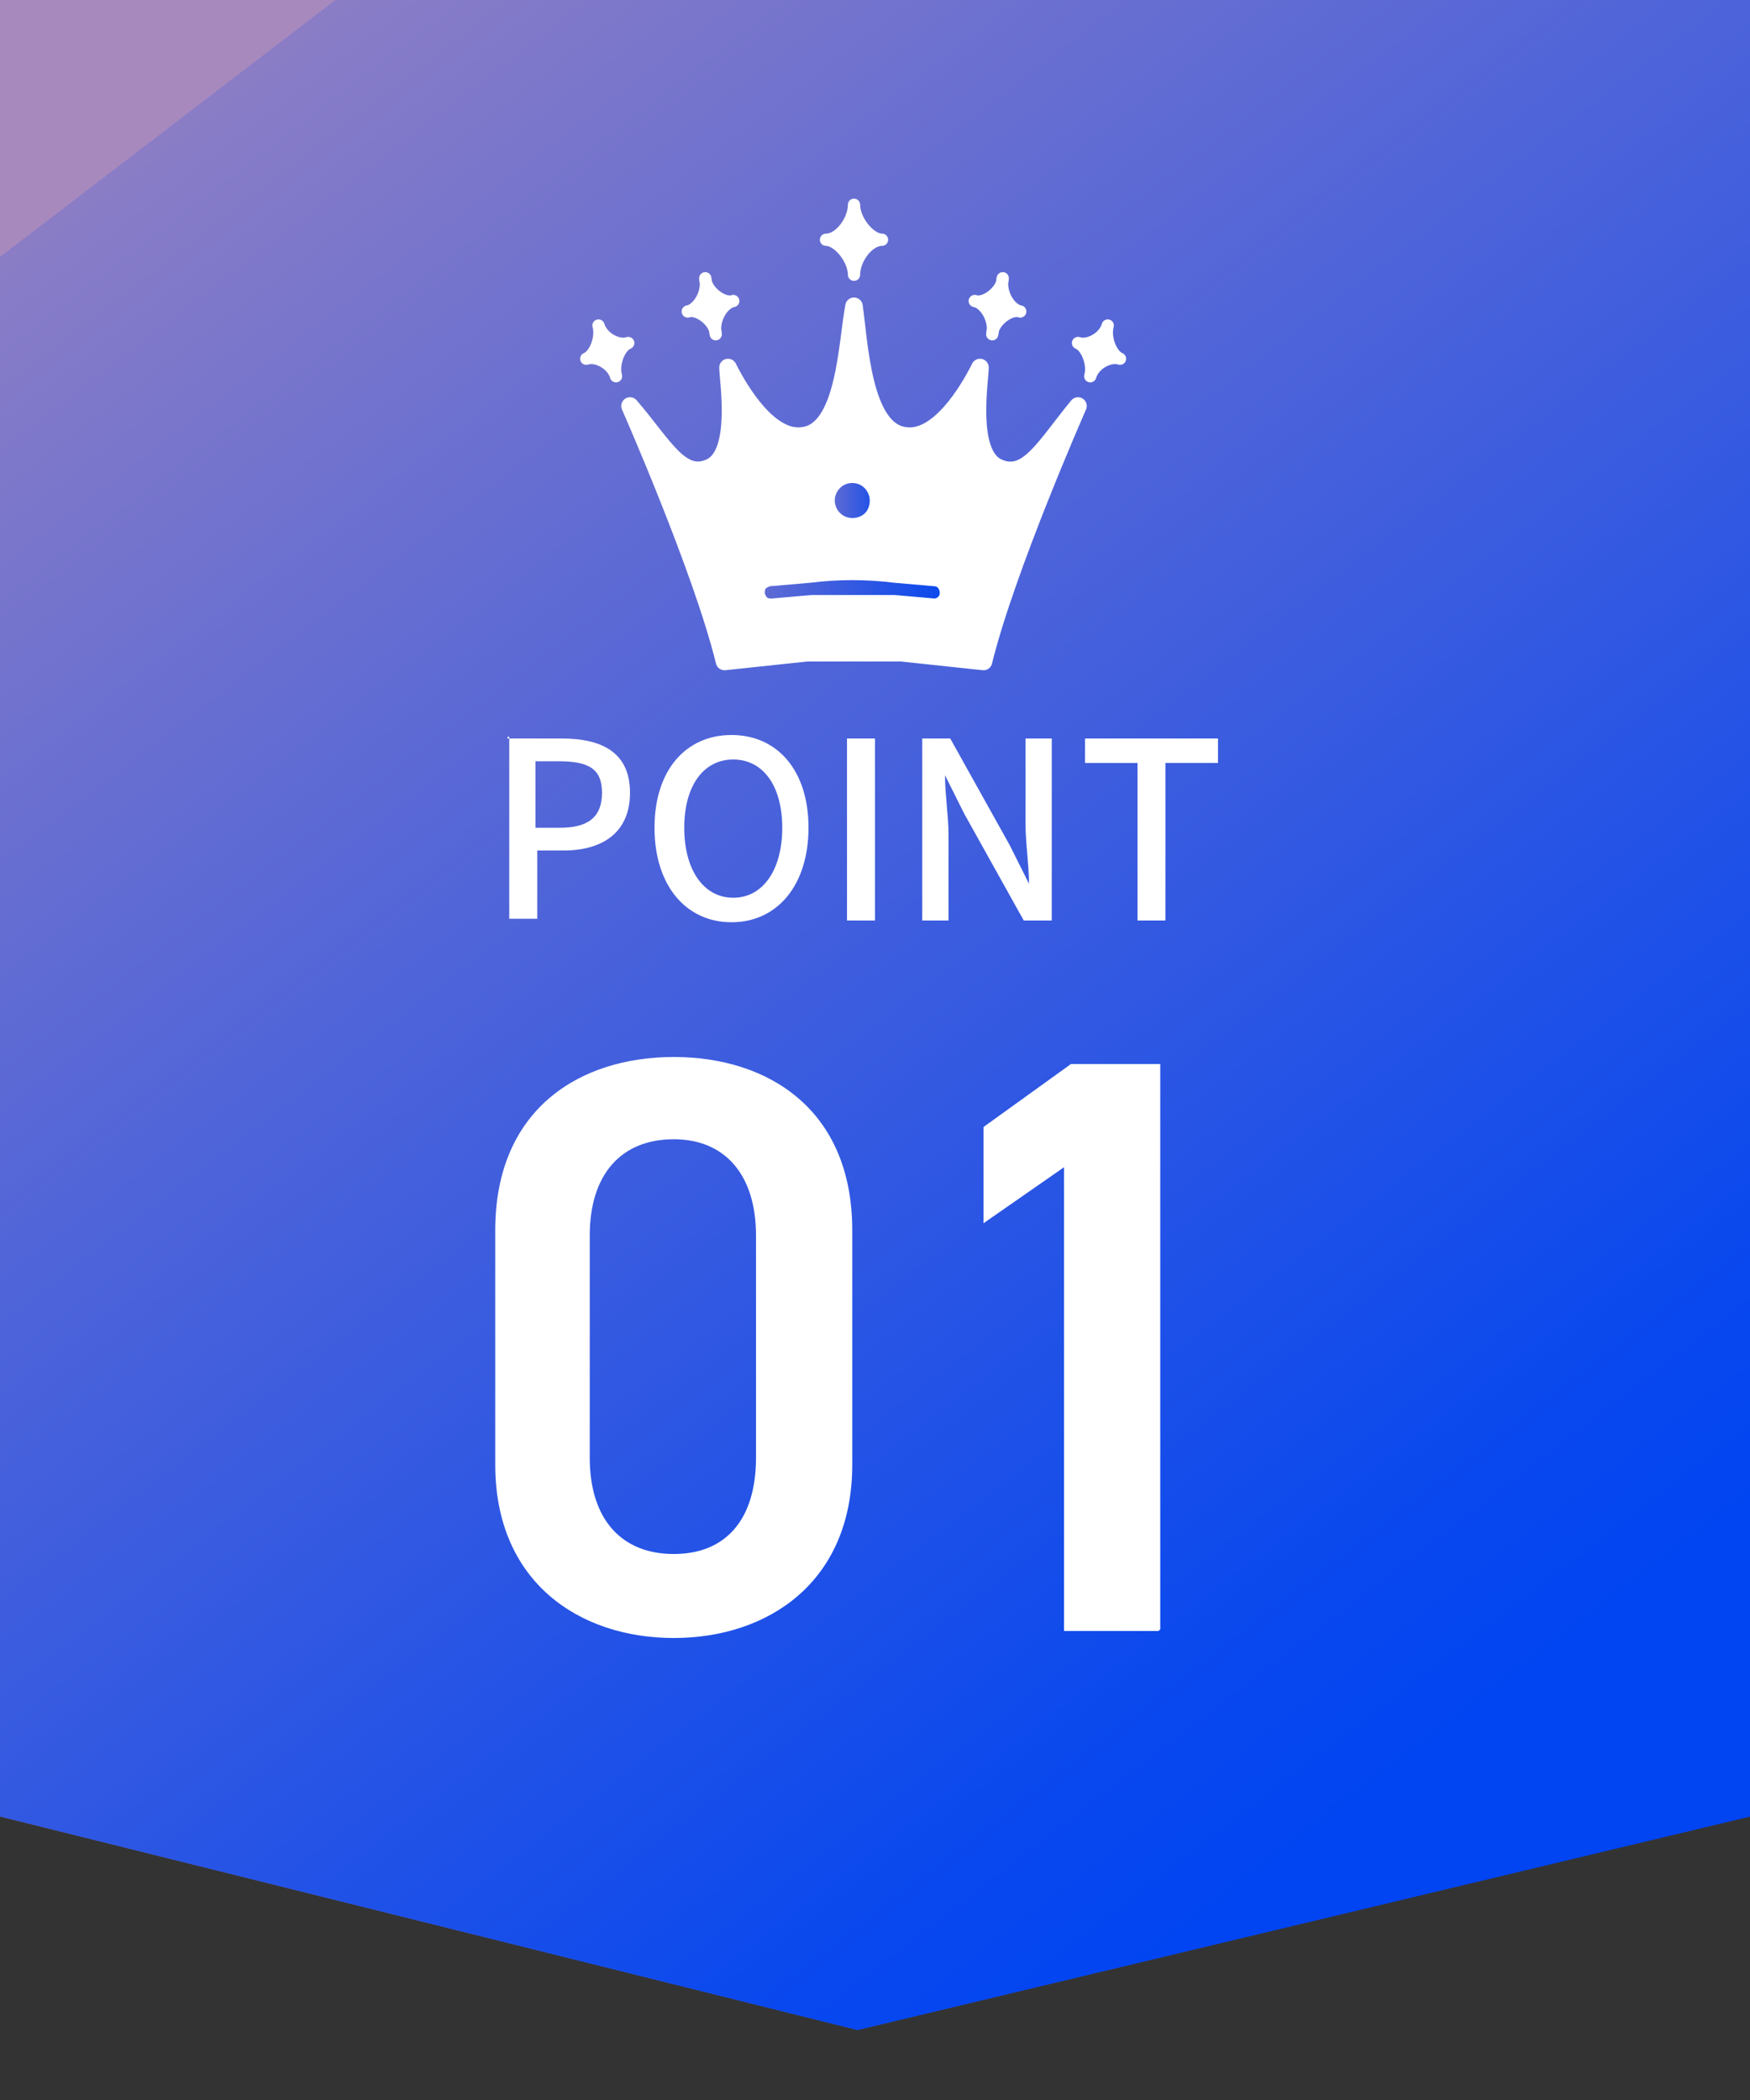 <?xml version="1.0" encoding="UTF-8"?>
<svg id="_レイヤー_2" xmlns="http://www.w3.org/2000/svg" xmlns:xlink="http://www.w3.org/1999/xlink" version="1.1" viewBox="0 0 100 120">
  <rect x="0" y="0" width="100" height="120" fill="#333333" stroke="none"/>
  <!-- Generator: Adobe Illustrator 29.7.1, SVG Export Plug-In . SVG Version: 2.1.1 Build 8)  -->
  <defs>
    <style>
      .st0, .st1, .st2 {
        fill: none;
      }

      .st3 {
        fill: url(#_名称未設定グラデーション_4);
      }

      .st4 {
        fill: url(#_名称未設定グラデーション_3);
      }

      .st5 {
        fill: url(#_名称未設定グラデーション_2);
      }

      .st1 {
        stroke-width: .7px;
      }

      .st1, .st2 {
        stroke: #fff;
        stroke-linecap: round;
        stroke-linejoin: round;
      }

      .st6 {
        fill: #fff;
      }

      .st7 {
        fill: url(#_名称未設定グラデーション);
      }

      .st8 {
        clip-path: url(#clippath);
      }
    </style>
    <linearGradient id="_名称未設定グラデーション" data-name="名称未設定グラデーション" x1="-28.1" y1="941" x2="94.4" y2="941" gradientTransform="translate(0 -883)" gradientUnits="userSpaceOnUse">
      <stop offset="0" stop-color="#a789be"/>
      <stop offset="0" stop-color="#8a7dc6"/>
      <stop offset=".4" stop-color="#4f64d9"/>
      <stop offset=".7" stop-color="#2453e6"/>
      <stop offset=".9" stop-color="#0948ee"/>
      <stop offset="1" stop-color="#0044f2"/>
      <stop offset="1" stop-color="#0044f2"/>
    </linearGradient>
    <clipPath id="clippath">
      <polygon class="st0" points="0 0 0 103.8 49 116 100 103.8 100 0 0 0"/>
    </clipPath>
    <linearGradient id="_名称未設定グラデーション_2" data-name="名称未設定グラデーション 2" x1="12.4" y1="5.2" x2="84.4" y2="99.2" gradientUnits="userSpaceOnUse">
      <stop offset="0" stop-color="#a789be"/>
      <stop offset="0" stop-color="#8a7dc6"/>
      <stop offset=".4" stop-color="#4f64d9"/>
      <stop offset=".7" stop-color="#2453e6"/>
      <stop offset=".9" stop-color="#0948ee"/>
      <stop offset="1" stop-color="#0044f2"/>
      <stop offset="1" stop-color="#0044f2"/>
    </linearGradient>
    <linearGradient id="_名称未設定グラデーション_3" data-name="名称未設定グラデーション 3" x1="38.5" y1="916.7" x2="55.9" y2="916.7" gradientTransform="translate(0 -883)" gradientUnits="userSpaceOnUse">
      <stop offset="0" stop-color="#a789be"/>
      <stop offset="0" stop-color="#8a7dc6"/>
      <stop offset=".4" stop-color="#4f64d9"/>
      <stop offset=".7" stop-color="#2453e6"/>
      <stop offset=".9" stop-color="#0948ee"/>
      <stop offset="1" stop-color="#0044f2"/>
      <stop offset="1" stop-color="#0044f2"/>
    </linearGradient>
    <linearGradient id="_名称未設定グラデーション_4" data-name="名称未設定グラデーション 4" x1="46.2" y1="911.6" x2="51.2" y2="911.6" gradientTransform="translate(0 -883)" gradientUnits="userSpaceOnUse">
      <stop offset="0" stop-color="#a789be"/>
      <stop offset="0" stop-color="#8a7dc6"/>
      <stop offset=".4" stop-color="#4f64d9"/>
      <stop offset=".7" stop-color="#2453e6"/>
      <stop offset=".9" stop-color="#0948ee"/>
      <stop offset="1" stop-color="#0044f2"/>
      <stop offset="1" stop-color="#0044f2"/>
    </linearGradient>
  </defs>
  <g id="_デザイン">
    <g>
      <polygon class="st7" points="0 0 0 103.8 49 116 100 103.8 100 0 0 0"/>
      <g class="st8">
        <polygon class="st5" points="54.9 -45.7 158.9 59.6 45.1 154.4 -58.9 49.1 54.9 -45.7"/>
      </g>
    </g>
    <g>
      <path class="st6" d="M38.5,93.6c-5.4,0-10.2-3.2-10.2-9.9v-13.4c0-6.9,4.8-9.9,10.2-9.9s10.2,3,10.2,9.9v13.4c0,6.7-4.8,9.9-10.2,9.9h0ZM38.5,65.1c-3,0-4.8,2-4.8,5.5v12.7c0,3.5,1.8,5.5,4.8,5.5s4.7-2,4.7-5.5v-12.7c0-3.5-1.8-5.5-4.7-5.5Z"/>
      <path class="st6" d="M66.2,93.2h-5.4v-26.5l-4.6,3.2v-5.5l5-3.6h5.1v32.3h0Z"/>
    </g>
    <g>
      <path class="st6" d="M29,42.2h3.1c2.3,0,3.9.8,3.9,3.1s-1.6,3.3-3.8,3.3h-1.5v3.9h-1.6v-10.4h-.1ZM32,47.3c1.6,0,2.4-.6,2.4-2s-.8-1.8-2.5-1.8h-1.3v3.8s1.4,0,1.4,0Z"/>
      <path class="st6" d="M37.4,47.3c0-3.3,1.8-5.3,4.4-5.3s4.4,2,4.4,5.3-1.8,5.4-4.4,5.4-4.4-2.1-4.4-5.4ZM44.7,47.3c0-2.4-1.1-3.9-2.8-3.9s-2.8,1.5-2.8,3.9,1.1,4,2.8,4,2.8-1.6,2.8-4Z"/>
      <path class="st6" d="M48.4,42.2h1.6v10.4h-1.6s0-10.4,0-10.4Z"/>
      <path class="st6" d="M52.7,42.2h1.6l3.4,6.1,1.1,2.2h0c0-1.1-.2-2.3-.2-3.5v-4.8h1.5v10.4h-1.6l-3.4-6.1-1.1-2.2h0c0,1.1.2,2.3.2,3.4v4.9h-1.5v-10.4h0Z"/>
      <path class="st6" d="M65,43.6h-3v-1.4h7.6v1.4h-3v9h-1.6v-9Z"/>
    </g>
    <g>
      <path class="st6" d="M57,26.7c-1.7-.8-1-5-1-5.7-.7,1.4-2.4,4.2-4.3,3.9-2.4-.3-2.6-5.3-2.9-7.4-.4,2.1-.5,7.1-2.9,7.4-1.9.3-3.6-2.5-4.3-3.9,0,.7.7,4.9-1,5.7s-2.7-1.3-4.6-3.5c0,0,4.1,9.3,5.4,14.6l4.7-.5c.9,0,1.8,0,2.7,0s1.8,0,2.7,0l4.7.5c1.3-5.3,5.4-14.6,5.4-14.6-1.9,2.3-2.9,4.3-4.6,3.5"/>
      <path class="st2" d="M57,26.7c-1.7-.8-1-5-1-5.7-.7,1.4-2.4,4.2-4.3,3.9-2.4-.3-2.6-5.3-2.9-7.4-.4,2.1-.5,7.1-2.9,7.4-1.9.3-3.6-2.5-4.3-3.9,0,.7.7,4.9-1,5.7s-2.7-1.3-4.6-3.5c0,0,4.1,9.3,5.4,14.6l4.7-.5c.9,0,1.8,0,2.7,0s1.8,0,2.7,0l4.7.5c1.3-5.3,5.4-14.6,5.4-14.6-1.9,2.3-2.9,4.3-4.6,3.5h0Z"/>
      <path class="st6" d="M50.4,13.7c-.8,0-1.6,1.1-1.6,2,0-.9-.9-2-1.6-2,.8,0,1.6-1.1,1.6-2,0,.9.9,2,1.6,2"/>
      <path class="st1" d="M50.4,13.7c-.8,0-1.6,1.1-1.6,2,0-.9-.9-2-1.6-2,.8,0,1.6-1.1,1.6-2,0,.9.9,2,1.6,2Z"/>
      <path class="st6" d="M41.9,17.2c-.6.1-1.2,1.1-1,1.9,0-.7-1-1.5-1.6-1.3.6-.1,1.2-1.1,1-1.9,0,.7,1,1.5,1.6,1.3"/>
      <path class="st1" d="M41.9,17.2c-.6.1-1.2,1.1-1,1.9,0-.7-1-1.5-1.6-1.3.6-.1,1.2-1.1,1-1.9,0,.7,1,1.5,1.6,1.3h0Z"/>
      <path class="st6" d="M55.7,17.2c.6.1,1.2,1.1,1,1.9,0-.7,1-1.5,1.6-1.3-.6-.1-1.2-1.1-1-1.9,0,.7-1,1.5-1.6,1.3"/>
      <path class="st1" d="M55.7,17.2c.6.1,1.2,1.1,1,1.9,0-.7,1-1.5,1.6-1.3-.6-.1-1.2-1.1-1-1.9,0,.7-1,1.5-1.6,1.3h0Z"/>
      <path class="st6" d="M35.9,19.6c-.5.2-.9,1.2-.7,1.9-.2-.7-1.1-1.2-1.7-1,.5-.2.9-1.2.7-1.9.2.7,1.1,1.2,1.7,1"/>
      <path class="st1" d="M35.9,19.6c-.5.2-.9,1.2-.7,1.9-.2-.7-1.1-1.2-1.7-1,.5-.2.9-1.2.7-1.9.2.7,1.1,1.2,1.7,1Z"/>
      <path class="st6" d="M61.6,19.6c.5.2.9,1.2.7,1.9.2-.7,1.1-1.2,1.7-1-.5-.2-.9-1.2-.7-1.9-.2.7-1.1,1.2-1.7,1"/>
      <path class="st1" d="M61.6,19.6c.5.2.9,1.2.7,1.9.2-.7,1.1-1.2,1.7-1-.5-.2-.9-1.2-.7-1.9-.2.7-1.1,1.2-1.7,1Z"/>
    </g>
    <path class="st4" d="M53.4,34.2h0l-2.3-.2c-1.5,0-3.1,0-4.7,0l-2.3.2c-.2,0-.3,0-.4-.3,0-.2,0-.3.3-.4l2.3-.2c1.6-.2,3.2-.2,4.8,0l2.3.2c.2,0,.3.2.3.4s-.2.3-.3.3"/>
    <path class="st3" d="M49.7,28.6c0,.6-.4,1-1,1s-1-.5-1-1,.4-1,1-1,1,.5,1,1"/>
  </g>
</svg>